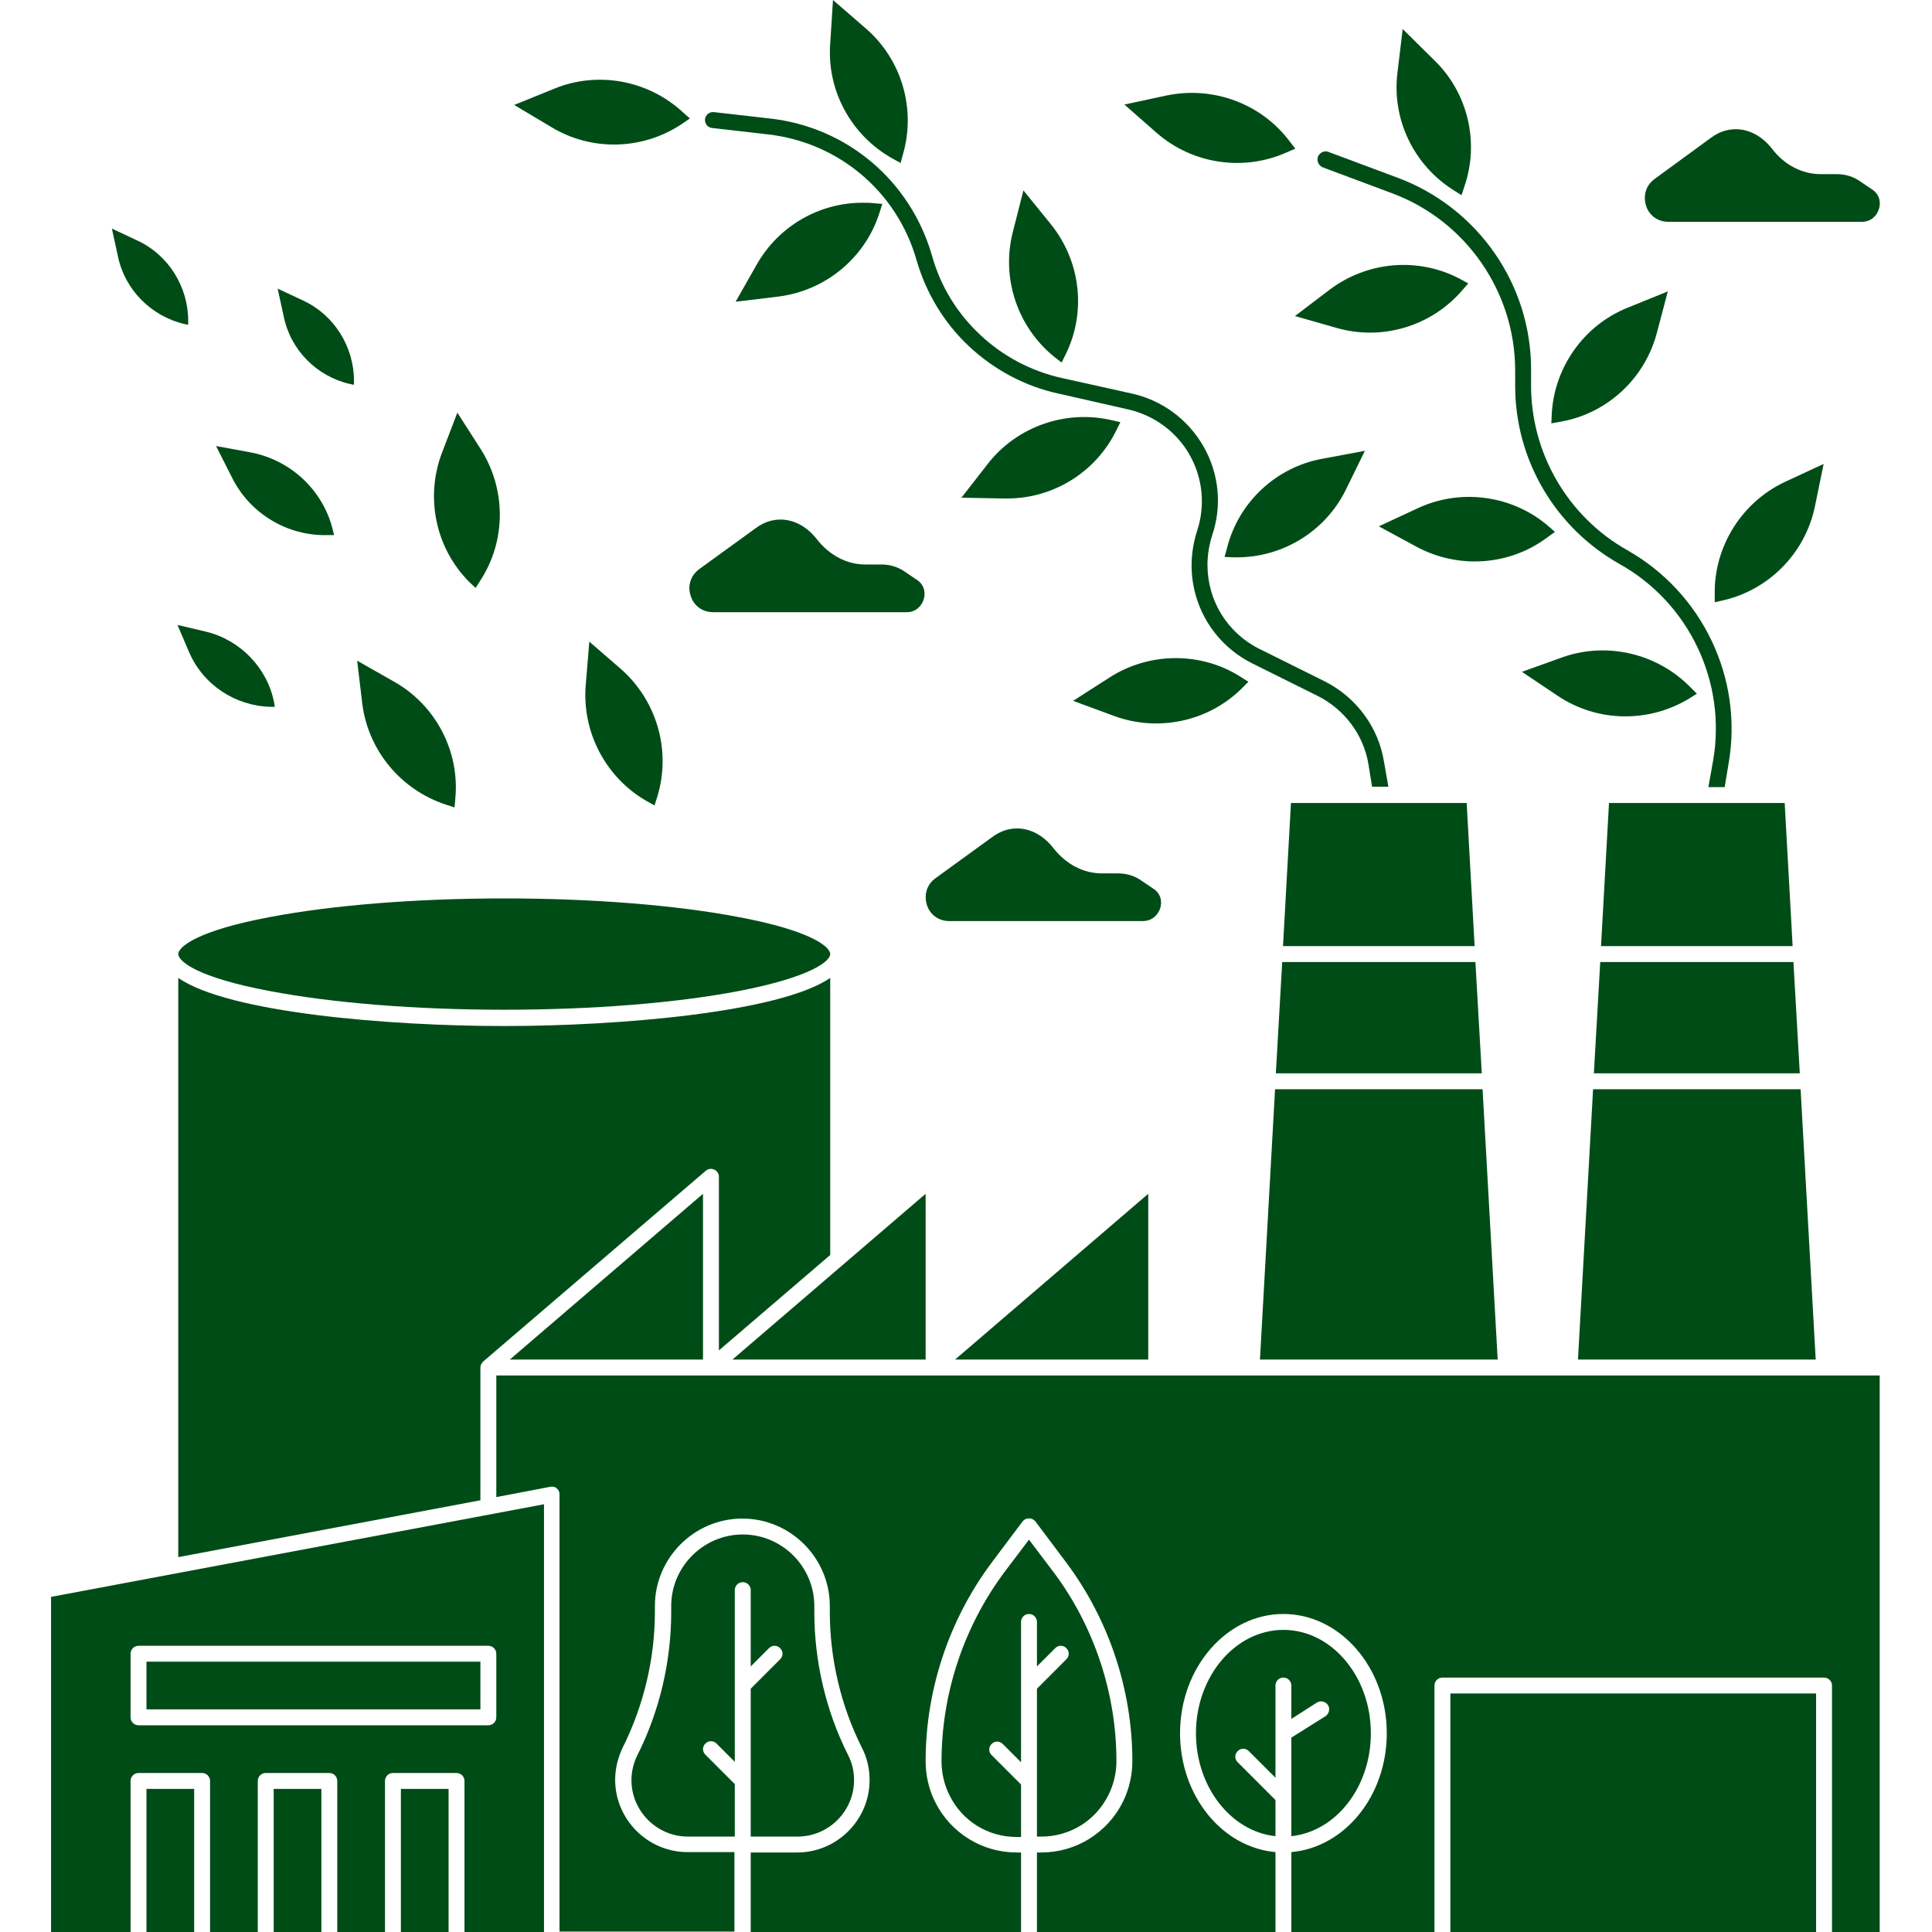 <svg xmlns="http://www.w3.org/2000/svg" xmlns:xlink="http://www.w3.org/1999/xlink" width="500" viewBox="0 0 375 375" height="500" preserveAspectRatio="xMidYMid meet"><defs><clipPath id="d5e86d59aa"><path d="M 9.887 291 L 106 291 L 106 375 L 9.887 375 Z M 9.887 291 " clip-rule="nonzero"></path></clipPath></defs><path fill="#004c17" d="M 256.746 32.484 L 270.172 37.5 C 284.523 42.824 294.094 56.637 294.094 71.914 L 294.094 74.922 C 294.094 89.273 301.887 102.469 314.387 109.492 C 327.891 117.051 335.141 132.406 332.52 147.609 L 331.594 152.777 L 334.758 152.777 L 335.527 148.148 C 338.383 131.637 330.434 115.047 315.852 106.789 C 304.355 100.309 297.18 88.039 297.18 74.844 L 297.18 71.836 C 297.258 55.246 286.84 40.277 271.254 34.492 L 257.828 29.477 C 257.055 29.168 256.129 29.629 255.82 30.402 C 255.512 31.25 255.977 32.176 256.746 32.484 Z M 256.746 32.484 " fill-opacity="1" fill-rule="nonzero"></path><path fill="#004c17" d="M 138.23 24.844 L 149.031 26.082 C 162.766 27.625 174.109 37.191 177.891 50.465 C 179.742 56.867 183.215 62.656 188.074 67.207 C 192.934 71.758 198.953 75 205.438 76.391 L 219.016 79.477 C 224.031 80.633 228.352 83.797 230.898 88.273 C 233.445 92.746 233.984 98.148 232.363 103.008 C 231.672 105.168 231.285 107.484 231.285 109.723 C 231.285 117.824 235.836 125.156 243.09 128.781 L 255.82 135.109 C 260.992 137.73 264.695 142.668 265.621 148.379 L 266.316 152.699 L 269.48 152.699 L 268.629 147.84 C 267.551 141.125 263.23 135.34 257.133 132.254 L 244.402 125.926 C 238.23 122.84 234.371 116.59 234.371 109.645 C 234.371 107.715 234.68 105.785 235.297 103.859 C 237.227 98.148 236.609 91.898 233.598 86.652 C 230.59 81.406 225.574 77.699 219.711 76.391 L 206.129 73.379 C 200.188 72.066 194.633 69.137 190.234 64.969 C 185.758 60.801 182.52 55.477 180.898 49.613 C 176.73 35.109 164.387 24.613 149.34 22.992 L 138.539 21.758 C 137.688 21.684 136.918 22.301 136.84 23.148 C 136.762 23.996 137.379 24.77 138.23 24.844 Z M 138.23 24.844 " fill-opacity="1" fill-rule="nonzero"></path><path fill="#004c17" d="M 222.875 263.891 L 222.875 231.715 L 185.375 263.891 Z M 222.875 263.891 " fill-opacity="1" fill-rule="nonzero"></path><path fill="#004c17" d="M 34.602 185.184 C 34.602 186.574 38.305 189.738 52.348 192.359 C 64.465 194.676 80.668 195.988 97.875 195.988 C 115.082 195.988 131.285 194.676 143.398 192.359 C 157.363 189.66 161.145 186.574 161.145 185.184 C 161.145 183.797 157.441 180.633 143.398 178.008 C 131.285 175.695 115.082 174.383 97.875 174.383 C 80.668 174.383 64.465 175.695 52.348 178.008 C 38.305 180.633 34.602 183.797 34.602 185.184 Z M 34.602 185.184 " fill-opacity="1" fill-rule="nonzero"></path><path fill="#004c17" d="M 244.555 263.891 L 290.699 263.891 L 287.766 211.418 L 247.488 211.418 Z M 244.555 263.891 " fill-opacity="1" fill-rule="nonzero"></path><path fill="#004c17" d="M 179.664 231.715 L 142.164 263.891 L 179.664 263.891 Z M 179.664 231.715 " fill-opacity="1" fill-rule="nonzero"></path><path fill="#004c17" d="M 136.453 231.715 L 98.953 263.891 L 136.453 263.891 Z M 136.453 231.715 " fill-opacity="1" fill-rule="nonzero"></path><path fill="#004c17" d="M 247.641 208.332 L 287.613 208.332 L 286.375 186.727 L 248.875 186.727 Z M 247.641 208.332 " fill-opacity="1" fill-rule="nonzero"></path><path fill="#004c17" d="M 250.574 155.863 L 249.031 183.641 L 286.223 183.641 L 284.68 155.863 Z M 250.574 155.863 " fill-opacity="1" fill-rule="nonzero"></path><path fill="#004c17" d="M 312.305 155.863 L 310.758 183.641 L 347.949 183.641 L 346.406 155.863 Z M 312.305 155.863 " fill-opacity="1" fill-rule="nonzero"></path><path fill="#004c17" d="M 309.371 208.332 L 349.34 208.332 L 348.105 186.727 L 310.605 186.727 Z M 309.371 208.332 " fill-opacity="1" fill-rule="nonzero"></path><path fill="#004c17" d="M 349.496 211.418 L 309.215 211.418 L 306.285 263.891 L 352.426 263.891 Z M 349.496 211.418 " fill-opacity="1" fill-rule="nonzero"></path><path fill="#004c17" d="M 161.145 243.594 L 161.145 189.816 C 151.348 196.527 120.098 199.152 97.875 199.152 C 75.652 199.152 44.402 196.605 34.602 189.816 L 34.602 302.238 L 93.246 291.203 L 93.246 265.434 C 93.246 264.969 93.477 264.582 93.785 264.273 L 136.996 227.238 C 137.457 226.852 138.074 226.773 138.613 227.008 C 139.156 227.238 139.539 227.777 139.539 228.395 L 139.539 262.113 Z M 161.145 243.594 " fill-opacity="1" fill-rule="nonzero"></path><path fill="#004c17" d="M 28.43 322.531 L 93.246 322.531 L 93.246 331.789 L 28.43 331.789 Z M 28.43 322.531 " fill-opacity="1" fill-rule="nonzero"></path><path fill="#004c17" d="M 77.812 347.223 L 87.07 347.223 L 87.07 375 L 77.812 375 Z M 77.812 347.223 " fill-opacity="1" fill-rule="nonzero"></path><g clip-path="url(#d5e86d59aa)"><path fill="#004c17" d="M 9.91 375 L 25.344 375 L 25.344 345.68 C 25.344 344.832 26.039 344.137 26.887 344.137 L 39.23 344.137 C 40.082 344.137 40.773 344.832 40.773 345.68 L 40.773 375 L 50.035 375 L 50.035 345.68 C 50.035 344.832 50.73 344.137 51.578 344.137 L 63.922 344.137 C 64.773 344.137 65.465 344.832 65.465 345.68 L 65.465 375 L 74.727 375 L 74.727 345.68 C 74.727 344.832 75.422 344.137 76.27 344.137 L 88.613 344.137 C 89.465 344.137 90.156 344.832 90.156 345.68 L 90.156 375 L 105.59 375 L 105.59 291.977 L 9.91 309.953 Z M 25.344 320.988 C 25.344 320.141 26.039 319.445 26.887 319.445 L 94.789 319.445 C 95.637 319.445 96.332 320.141 96.332 320.988 L 96.332 333.332 C 96.332 334.184 95.637 334.875 94.789 334.875 L 26.887 334.875 C 26.039 334.875 25.344 334.184 25.344 333.332 Z M 25.344 320.988 " fill-opacity="1" fill-rule="nonzero"></path></g><path fill="#004c17" d="M 53.121 347.223 L 62.379 347.223 L 62.379 375 L 53.121 375 Z M 53.121 347.223 " fill-opacity="1" fill-rule="nonzero"></path><path fill="#004c17" d="M 96.332 266.977 L 96.332 290.586 L 106.824 288.582 C 107.289 288.504 107.75 288.582 108.059 288.891 C 108.445 289.199 108.598 289.582 108.598 290.047 L 108.598 374.922 L 142.551 374.922 L 142.551 359.492 L 133.445 359.492 C 125.73 359.492 119.402 353.164 119.402 345.449 C 119.402 343.285 119.941 341.125 120.867 339.199 C 124.957 331.02 127.117 321.914 127.117 312.809 L 127.117 311.727 C 127.117 302.391 134.758 294.754 144.094 294.754 C 153.43 294.754 161.066 302.391 161.066 311.727 L 161.066 312.887 C 161.066 321.992 163.23 331.172 167.316 339.273 C 168.32 341.203 168.785 343.363 168.785 345.523 C 168.785 353.242 162.457 359.566 154.742 359.566 L 145.715 359.566 L 145.715 375 L 198.184 375 L 198.184 359.566 L 197.332 359.566 C 190.621 359.566 184.523 355.785 181.516 349.77 C 180.281 347.301 179.664 344.598 179.664 341.82 C 179.664 328.008 184.215 314.352 192.473 303.316 L 198.492 295.293 C 199.109 294.523 200.344 294.523 200.961 295.293 L 206.98 303.316 C 215.234 314.352 219.789 328.008 219.789 341.82 C 219.789 344.523 219.172 347.301 217.934 349.77 C 214.926 355.785 208.832 359.566 202.117 359.566 L 201.27 359.566 L 201.27 375 L 247.566 375 L 247.566 359.492 C 237.227 358.566 229.047 348.609 229.047 336.418 C 229.047 323.688 238.074 313.273 249.109 313.273 C 260.141 313.273 269.172 323.688 269.172 336.418 C 269.172 348.609 260.992 358.566 250.652 359.492 L 250.652 375 L 278.43 375 L 278.43 327.16 C 278.43 326.312 279.125 325.617 279.973 325.617 L 354.047 325.617 C 354.895 325.617 355.59 326.312 355.59 327.16 L 355.59 375 L 364.848 375 L 364.848 266.977 Z M 96.332 266.977 " fill-opacity="1" fill-rule="nonzero"></path><path fill="#004c17" d="M 250.652 333.641 L 255.59 330.477 C 256.285 330.016 257.289 330.246 257.75 330.941 C 258.215 331.637 257.98 332.641 257.289 333.102 L 250.652 337.27 L 250.652 356.402 C 259.293 355.477 266.082 346.914 266.082 336.418 C 266.082 325.387 258.445 316.359 249.109 316.359 C 239.773 316.359 232.133 325.387 232.133 336.418 C 232.133 346.836 238.922 355.477 247.566 356.402 L 247.566 349.383 L 240.234 342.051 C 239.617 341.434 239.617 340.508 240.234 339.891 C 240.852 339.273 241.777 339.273 242.395 339.891 L 247.566 345.062 L 247.566 327.16 C 247.566 326.312 248.258 325.617 249.109 325.617 C 249.957 325.617 250.652 326.312 250.652 327.16 Z M 250.652 333.641 " fill-opacity="1" fill-rule="nonzero"></path><path fill="#004c17" d="M 145.715 323.457 L 149.262 319.906 C 149.879 319.289 150.805 319.289 151.422 319.906 C 152.039 320.523 152.039 321.449 151.422 322.066 L 145.715 327.777 L 145.715 356.48 L 154.816 356.48 C 160.836 356.48 165.773 351.543 165.773 345.523 C 165.773 343.828 165.391 342.129 164.617 340.664 C 160.297 332.098 158.059 322.453 158.059 312.887 L 158.059 311.727 C 158.059 304.09 151.809 297.84 144.172 297.84 C 136.531 297.84 130.281 304.09 130.281 311.727 L 130.281 312.887 C 130.281 322.453 128.043 332.098 123.723 340.664 C 122.949 342.207 122.566 343.902 122.566 345.523 C 122.566 351.543 127.504 356.48 133.523 356.48 L 142.625 356.48 L 142.625 346.297 L 136.918 340.586 C 136.301 339.969 136.301 339.043 136.918 338.426 C 137.535 337.809 138.461 337.809 139.078 338.426 L 142.625 341.977 L 142.625 308.641 C 142.625 307.793 143.32 307.098 144.172 307.098 C 145.02 307.098 145.715 307.793 145.715 308.641 Z M 145.715 323.457 " fill-opacity="1" fill-rule="nonzero"></path><path fill="#004c17" d="M 28.43 347.223 L 37.688 347.223 L 37.688 375 L 28.43 375 Z M 28.43 347.223 " fill-opacity="1" fill-rule="nonzero"></path><path fill="#004c17" d="M 201.27 323.457 L 204.816 319.906 C 205.434 319.289 206.363 319.289 206.98 319.906 C 207.598 320.523 207.598 321.449 206.98 322.066 L 201.27 327.777 L 201.27 356.48 L 202.117 356.48 C 207.672 356.48 212.688 353.395 215.156 348.379 C 216.16 346.375 216.699 344.137 216.699 341.82 C 216.699 328.703 212.379 315.664 204.508 305.168 L 199.727 298.844 L 194.941 305.168 C 187.07 315.742 182.75 328.703 182.75 341.898 C 182.75 344.137 183.289 346.449 184.293 348.457 C 186.762 353.473 191.777 356.559 197.332 356.559 L 198.184 356.559 L 198.184 346.375 L 192.473 340.664 C 191.855 340.047 191.855 339.121 192.473 338.504 C 193.09 337.887 194.016 337.887 194.633 338.504 L 198.184 342.051 L 198.184 314.816 C 198.184 313.965 198.875 313.273 199.727 313.273 C 200.574 313.273 201.27 313.965 201.27 314.816 Z M 201.27 323.457 " fill-opacity="1" fill-rule="nonzero"></path><path fill="#004c17" d="M 281.516 328.703 L 352.504 328.703 L 352.504 375 L 281.516 375 Z M 281.516 328.703 " fill-opacity="1" fill-rule="nonzero"></path><path fill="#004c17" d="M 346.332 93.594 C 338.074 97.531 332.75 106.02 332.828 115.125 L 332.828 116.898 L 334.523 116.512 C 343.477 114.43 350.422 107.254 352.273 98.301 L 353.969 90.047 Z M 346.332 93.594 " fill-opacity="1" fill-rule="nonzero"></path><path fill="#004c17" d="M 321.562 64.738 L 323.723 56.559 L 315.93 59.723 C 307.441 63.117 301.656 71.297 301.191 80.402 L 301.113 82.176 L 302.812 81.867 C 311.84 80.324 319.172 73.609 321.562 64.738 Z M 321.562 64.738 " fill-opacity="1" fill-rule="nonzero"></path><path fill="#004c17" d="M 282.211 36.961 L 283.676 37.887 L 284.215 36.266 C 287.227 27.625 284.91 17.902 278.273 11.574 L 272.258 5.633 L 271.254 14.043 C 270.098 23.148 274.418 32.098 282.211 36.961 Z M 282.211 36.961 " fill-opacity="1" fill-rule="nonzero"></path><path fill="#004c17" d="M 249.805 29.551 L 251.422 28.859 L 250.344 27.469 C 244.863 20.141 235.527 16.668 226.5 18.52 L 218.246 20.293 L 224.57 25.848 C 231.516 31.867 241.391 33.332 249.805 29.551 Z M 249.805 29.551 " fill-opacity="1" fill-rule="nonzero"></path><path fill="#004c17" d="M 327.891 135.57 L 329.355 134.645 L 328.121 133.41 C 321.715 126.852 311.996 124.535 303.352 127.547 L 295.406 130.402 L 302.426 135.109 C 310.066 140.199 320.02 140.355 327.891 135.57 Z M 327.891 135.57 " fill-opacity="1" fill-rule="nonzero"></path><path fill="#004c17" d="M 301.809 103.242 L 300.496 102.082 C 293.555 96.141 283.598 94.754 275.266 98.609 L 267.625 102.16 L 275.035 106.172 C 283.137 110.492 293.09 109.801 300.422 104.242 Z M 301.809 103.242 " fill-opacity="1" fill-rule="nonzero"></path><path fill="#004c17" d="M 283.832 56.328 L 284.988 55.016 L 283.445 54.168 C 275.344 49.844 265.391 50.695 258.059 56.25 L 251.348 61.344 L 259.449 63.656 C 268.32 66.203 277.891 63.273 283.832 56.328 Z M 283.832 56.328 " fill-opacity="1" fill-rule="nonzero"></path><path fill="#004c17" d="M 86.531 156.172 L 88.23 156.715 L 88.383 154.938 C 89.23 145.832 84.602 136.961 76.656 132.406 L 69.324 128.242 L 70.328 136.652 C 71.484 145.68 77.812 153.316 86.531 156.172 Z M 86.531 156.172 " fill-opacity="1" fill-rule="nonzero"></path><path fill="#004c17" d="M 92.316 114.121 L 93.246 112.656 C 98.258 104.938 98.258 94.984 93.32 87.191 L 88.77 80.094 L 85.758 87.965 C 82.52 96.527 84.523 106.328 91.008 112.887 Z M 92.316 114.121 " fill-opacity="1" fill-rule="nonzero"></path><path fill="#004c17" d="M 242.316 132.332 L 240.852 131.406 C 233.137 126.465 223.105 126.543 215.391 131.48 L 208.289 136.035 L 216.238 138.965 C 224.805 142.129 234.602 140.047 241.082 133.566 Z M 242.316 132.332 " fill-opacity="1" fill-rule="nonzero"></path><path fill="#004c17" d="M 238.152 106.406 L 237.688 108.102 L 239.465 108.18 C 239.695 108.18 239.926 108.18 240.082 108.18 C 249.031 108.18 257.289 103.086 261.223 95.062 L 264.926 87.5 L 256.672 89.043 C 247.719 90.664 240.391 97.453 238.152 106.406 Z M 238.152 106.406 " fill-opacity="1" fill-rule="nonzero"></path><path fill="#004c17" d="M 195.48 96.758 C 204.508 96.758 212.766 91.59 216.699 83.488 L 217.473 81.945 L 215.773 81.559 C 206.824 79.477 197.41 82.793 191.777 89.969 L 186.609 96.605 L 195.02 96.758 C 195.098 96.758 195.328 96.758 195.48 96.758 Z M 195.48 96.758 " fill-opacity="1" fill-rule="nonzero"></path><path fill="#004c17" d="M 204.664 69.289 L 206.055 70.371 L 206.824 68.828 C 210.914 60.57 209.758 50.695 203.969 43.52 L 198.645 36.961 L 196.562 45.141 C 194.324 54.012 197.488 63.504 204.664 69.289 Z M 204.664 69.289 " fill-opacity="1" fill-rule="nonzero"></path><path fill="#004c17" d="M 173.258 30.785 L 174.805 31.637 L 175.266 29.938 C 177.812 21.141 175.035 11.574 168.09 5.555 L 161.684 0 L 161.145 8.41 C 160.449 17.594 165.234 26.312 173.258 30.785 Z M 173.258 30.785 " fill-opacity="1" fill-rule="nonzero"></path><path fill="#004c17" d="M 146.949 51.234 L 142.781 58.566 L 151.113 57.562 C 160.219 56.406 167.938 50.078 170.715 41.281 L 171.254 39.582 L 169.48 39.43 C 168.785 39.352 168.09 39.352 167.395 39.352 C 159.062 39.352 151.191 43.828 146.949 51.234 Z M 146.949 51.234 " fill-opacity="1" fill-rule="nonzero"></path><path fill="#004c17" d="M 132.441 23.996 L 133.906 22.992 L 132.598 21.836 C 125.883 15.586 116.082 13.734 107.598 17.207 L 99.805 20.371 L 107.055 24.691 C 114.848 29.398 124.805 29.168 132.441 23.996 Z M 132.441 23.996 " fill-opacity="1" fill-rule="nonzero"></path><path fill="#004c17" d="M 114.387 124.535 L 113.691 132.949 C 112.922 142.051 117.551 150.926 125.496 155.477 L 127.039 156.328 L 127.582 154.629 C 130.281 145.832 127.582 136.266 120.789 130.094 Z M 114.387 124.535 " fill-opacity="1" fill-rule="nonzero"></path><path fill="#004c17" d="M 63.613 103.859 L 64.848 103.859 L 64.539 102.625 C 62.613 95.062 56.363 89.273 48.645 87.809 L 41.934 86.574 L 45.02 92.668 C 48.492 99.691 55.82 104.09 63.613 103.859 Z M 63.613 103.859 " fill-opacity="1" fill-rule="nonzero"></path><path fill="#004c17" d="M 67.938 74.535 L 68.707 74.691 L 68.707 73.918 C 68.707 67.285 64.848 61.109 58.832 58.332 L 53.891 56.02 L 55.051 61.344 C 56.363 67.902 61.453 73.07 67.938 74.535 Z M 67.938 74.535 " fill-opacity="1" fill-rule="nonzero"></path><path fill="#004c17" d="M 36.688 126.543 C 39.387 132.871 45.637 137.035 52.504 137.191 L 53.352 137.191 L 53.199 136.344 C 51.887 129.629 46.641 124.227 40.004 122.609 L 34.449 121.297 Z M 36.688 126.543 " fill-opacity="1" fill-rule="nonzero"></path><path fill="#004c17" d="M 35.758 62.887 L 36.531 63.039 L 36.531 62.27 C 36.531 55.633 32.672 49.461 26.656 46.684 L 21.715 44.367 L 22.875 49.691 C 24.188 56.172 29.277 61.344 35.758 62.887 Z M 35.758 62.887 " fill-opacity="1" fill-rule="nonzero"></path><path fill="#004c17" d="M 323.875 43.055 L 361.375 43.055 C 363.23 43.055 364.309 41.82 364.695 40.586 C 365.082 39.43 364.926 37.73 363.305 36.727 L 361.145 35.262 C 359.758 34.258 358.137 33.797 356.516 33.797 L 353.352 33.797 C 349.805 33.797 346.332 32.023 343.938 28.859 C 342.008 26.391 339.465 25.078 336.918 25.078 C 335.219 25.078 333.598 25.617 332.055 26.773 L 321.176 34.723 C 319.172 36.188 319.016 38.348 319.48 39.891 C 319.941 41.434 321.406 43.055 323.875 43.055 Z M 323.875 43.055 " fill-opacity="1" fill-rule="nonzero"></path><path fill="#004c17" d="M 225.188 176.312 C 225.574 175.156 225.422 173.457 223.801 172.453 L 221.641 170.988 C 220.25 169.984 218.629 169.523 217.008 169.523 L 213.848 169.523 C 210.297 169.523 206.902 167.746 204.434 164.582 C 202.504 162.113 199.957 160.801 197.41 160.801 C 195.715 160.801 194.094 161.344 192.551 162.5 L 181.594 170.449 C 179.586 171.914 179.434 174.074 179.895 175.617 C 180.359 177.16 181.824 178.781 184.293 178.781 L 221.793 178.781 C 223.723 178.781 224.805 177.469 225.188 176.312 Z M 225.188 176.312 " fill-opacity="1" fill-rule="nonzero"></path><path fill="#004c17" d="M 134.062 115.664 C 134.523 117.207 135.992 118.828 138.461 118.828 L 175.961 118.828 C 177.812 118.828 178.891 117.594 179.277 116.359 C 179.664 115.199 179.508 113.504 177.891 112.5 L 175.73 111.035 C 174.34 110.031 172.719 109.566 171.098 109.566 L 167.934 109.566 C 164.387 109.566 160.992 107.793 158.523 104.629 C 156.594 102.16 154.047 100.848 151.5 100.848 C 149.805 100.848 148.184 101.391 146.641 102.547 L 135.684 110.492 C 133.754 111.961 133.523 114.121 134.062 115.664 Z M 134.062 115.664 " fill-opacity="1" fill-rule="nonzero"></path></svg>